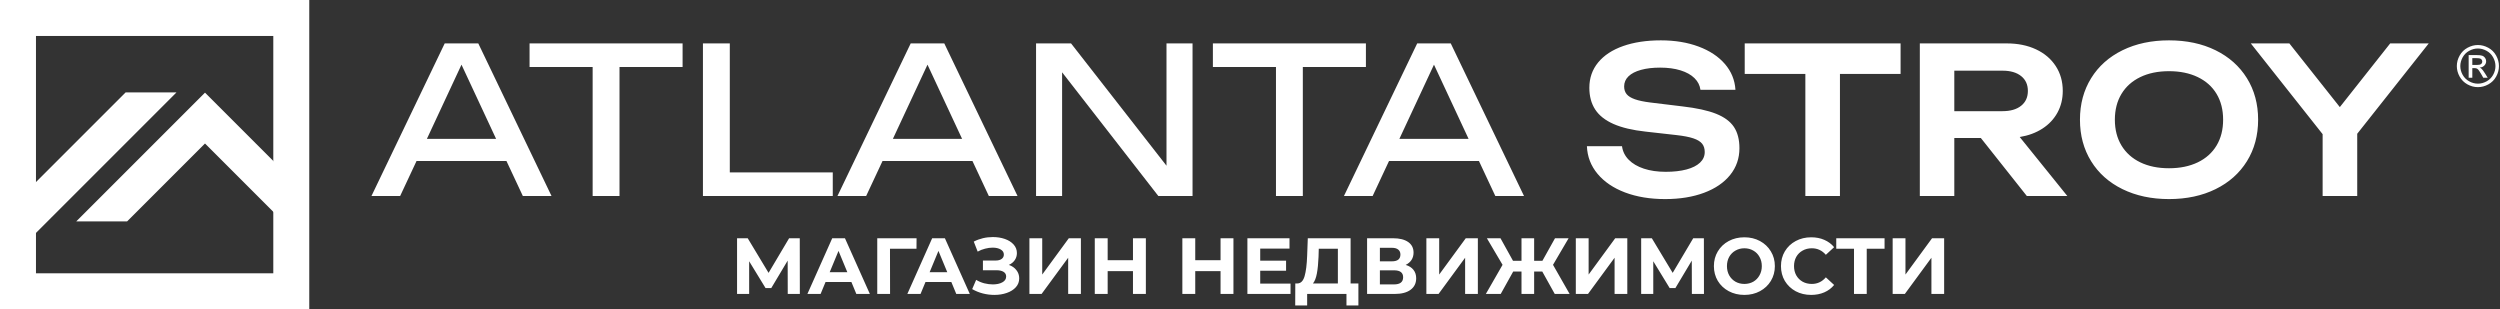 <?xml version="1.0" encoding="UTF-8"?> <svg xmlns="http://www.w3.org/2000/svg" width="1835" height="227" viewBox="0 0 1835 227" fill="none"><rect x="0" y="0" width="1835" height="227" fill="#333333" stroke="none"/><g clip-path="url(#clip0_677_35)"><path d="M13.198 0H213.802H227V13.198V213.802V227H213.802H13.198H0V213.802V13.198V0H13.198ZM200.604 26.398H26.398V200.604H200.604V26.398Z" fill="white"></path><path d="M55.961 162.506L141.133 77.338L150.464 68.006L159.798 77.338L226.3 143.84L207.635 162.506L150.464 105.333L93.292 162.506H55.961Z" fill="white"></path><path d="M0.086 159.943L92.22 67.809L129.547 67.81L18.751 178.603L0.086 159.943Z" fill="white"></path><path d="M404.83 143.882H383.77L371.746 118.191H305.728L293.704 143.882H272.645L326.415 31.859H351.06L404.83 143.882ZM338.738 47.468L313.346 101.911H364.129L338.738 47.468ZM388.699 31.859H501.021V49.186H454.718V143.882H435.002V49.186H388.699V31.859ZM535.673 31.859V126.555H611.25V143.882H515.957V31.859H535.673ZM746.872 143.882H725.812L713.788 118.191H647.77L635.746 143.882H614.687L668.457 31.859H693.102L746.872 143.882ZM680.78 47.468L655.388 101.911H706.171L680.78 47.468ZM856.205 121.627V31.859H875.323V143.882H850.231L779.582 53.069V143.882H760.464V31.859H786.154L856.205 121.627ZM890.259 31.859H1002.58V49.186H956.276V143.882H936.562V49.186H890.259V31.859ZM1118.63 143.882H1097.57L1085.55 118.191H1019.53L1007.51 143.882H986.448L1040.22 31.859H1064.86L1118.63 143.882ZM1052.54 47.468L1027.15 101.911H1077.93L1052.54 47.468Z" fill="white"></path><path d="M1190.55 107.288C1191.05 111.122 1192.69 114.433 1195.46 117.245C1198.22 120.058 1201.93 122.25 1206.59 123.793C1211.24 125.336 1216.59 126.107 1222.67 126.107C1228.49 126.107 1233.57 125.536 1237.88 124.39C1242.18 123.245 1245.49 121.577 1247.81 119.387C1250.13 117.196 1251.27 114.607 1251.27 111.62C1251.27 109.131 1250.65 107.088 1249.38 105.496C1248.11 103.902 1245.97 102.583 1242.96 101.563C1239.94 100.542 1235.79 99.745 1230.51 99.148L1207.95 96.609C1198.3 95.564 1190.43 93.696 1184.33 91.007C1178.23 88.319 1173.75 84.784 1170.89 80.402C1168.02 76.021 1166.58 70.694 1166.58 64.421C1166.58 57.251 1168.75 51.053 1173.05 45.826C1177.36 40.597 1183.46 36.589 1191.38 33.802C1199.29 31.014 1208.53 29.619 1219.08 29.619C1229.39 29.619 1238.62 31.138 1246.76 34.175C1254.9 37.213 1261.33 41.469 1266.06 46.946C1270.79 52.422 1273.37 58.745 1273.82 65.915H1248.13C1247.69 62.629 1246.22 59.767 1243.73 57.326C1241.24 54.886 1237.85 52.994 1233.55 51.651C1229.24 50.306 1224.23 49.634 1218.56 49.634C1213.18 49.634 1208.5 50.181 1204.52 51.278C1200.54 52.373 1197.47 53.94 1195.33 56.007C1193.19 58.073 1192.12 60.562 1192.12 63.45C1192.12 65.74 1192.75 67.632 1193.96 69.126C1195.18 70.62 1197.2 71.864 1200.01 72.859C1202.83 73.856 1206.63 74.653 1211.46 75.25L1234.84 78.088C1245.25 79.283 1253.49 81.075 1259.56 83.49C1265.63 85.904 1270.01 89.14 1272.7 93.174C1275.39 97.207 1276.74 102.409 1276.74 108.782C1276.74 116.25 1274.47 122.796 1269.94 128.423C1265.41 134.049 1259.04 138.406 1250.8 141.493C1242.56 144.579 1233.02 146.122 1222.22 146.122C1211.17 146.122 1201.36 144.504 1192.79 141.268C1184.23 138.031 1177.51 133.477 1172.61 127.601C1167.7 121.726 1165.09 114.955 1164.79 107.288H1190.55ZM1280.62 31.86H1395.03V54.264H1350.52V143.882H1325.13V54.264H1280.62V31.86ZM1487.71 143.882L1453.96 101.313H1434.46V143.882H1409.15V31.86H1472.92C1481.04 31.86 1488.21 33.303 1494.43 36.216C1500.66 39.129 1505.48 43.237 1508.92 48.514C1512.36 53.791 1514.07 59.865 1514.07 66.737C1514.07 72.611 1512.78 77.913 1510.19 82.643C1507.6 87.373 1503.94 91.282 1499.19 94.369C1494.43 97.455 1488.86 99.521 1482.48 100.567L1517.43 143.882H1487.71ZM1434.46 51.875V81.597H1469.86C1475.64 81.597 1480.19 80.278 1483.5 77.64C1486.81 75.001 1488.46 71.367 1488.46 66.737C1488.46 62.105 1486.81 58.472 1483.5 55.832C1480.19 53.194 1475.64 51.875 1469.86 51.875H1434.46ZM1592.04 146.122C1579.2 146.122 1567.82 143.682 1557.91 138.828C1548 133.974 1540.34 127.153 1534.89 118.341C1529.43 109.528 1526.69 99.372 1526.69 87.871C1526.69 76.37 1529.43 66.213 1534.89 57.402C1540.34 48.589 1548 41.743 1557.91 36.889C1567.82 32.035 1579.2 29.619 1592.04 29.619C1604.94 29.619 1616.34 32.035 1626.22 36.889C1636.1 41.743 1643.77 48.589 1649.25 57.402C1654.72 66.213 1657.46 76.37 1657.46 87.871C1657.46 99.372 1654.72 109.528 1649.25 118.341C1643.77 127.153 1636.1 133.974 1626.22 138.828C1616.34 143.682 1604.94 146.122 1592.04 146.122ZM1592.04 123.494C1600.11 123.494 1607.15 122.05 1613.15 119.163C1619.15 116.275 1623.76 112.142 1626.97 106.79C1630.18 101.439 1631.77 95.14 1631.77 87.871C1631.77 80.602 1630.18 74.28 1626.97 68.927C1623.76 63.575 1619.15 59.467 1613.15 56.58C1607.15 53.692 1600.11 52.248 1592.04 52.248C1583.98 52.248 1576.96 53.692 1570.98 56.58C1565.01 59.467 1560.4 63.575 1557.16 68.927C1553.93 74.28 1552.31 80.602 1552.31 87.871C1552.31 95.14 1553.93 101.439 1557.16 106.79C1560.4 112.142 1565.01 116.275 1570.98 119.163C1576.96 122.05 1583.98 123.494 1592.04 123.494ZM1754.4 31.86H1782.7L1730.2 98.177V143.882H1704.81V98.475L1652.08 31.86H1680.39L1717.43 78.61L1754.4 31.86Z" fill="white"></path><path d="M1818.78 33.039C1821.38 33.039 1823.91 33.703 1826.38 35.04C1828.85 36.368 1830.78 38.277 1832.16 40.753C1833.54 43.235 1834.23 45.823 1834.23 48.508C1834.23 51.172 1833.55 53.738 1832.19 56.193C1830.83 58.655 1828.93 60.563 1826.47 61.921C1824.02 63.283 1821.45 63.961 1818.78 63.961C1816.11 63.961 1813.54 63.283 1811.08 61.921C1808.63 60.563 1806.72 58.655 1805.36 56.193C1803.99 53.738 1803.31 51.172 1803.31 48.508C1803.31 45.823 1804 43.235 1805.39 40.753C1806.78 38.277 1808.71 36.368 1811.18 35.04C1813.65 33.703 1816.18 33.039 1818.78 33.039ZM1818.78 35.599C1816.61 35.599 1814.49 36.158 1812.43 37.27C1810.38 38.383 1808.77 39.976 1807.61 42.046C1806.45 44.116 1805.87 46.27 1805.87 48.508C1805.87 50.739 1806.44 52.871 1807.58 54.913C1808.72 56.956 1810.31 58.55 1812.36 59.69C1814.41 60.828 1816.55 61.403 1818.78 61.403C1821.01 61.403 1823.15 60.828 1825.2 59.69C1827.24 58.55 1828.84 56.956 1829.97 54.913C1831.1 52.871 1831.67 50.739 1831.67 48.508C1831.67 46.27 1831.09 44.116 1829.94 42.046C1828.78 39.976 1827.17 38.383 1825.11 37.27C1823.05 36.158 1820.94 35.599 1818.78 35.599ZM1811.99 57.039V40.423H1817.71C1819.67 40.423 1821.08 40.578 1821.96 40.885C1822.84 41.193 1823.53 41.725 1824.06 42.494C1824.57 43.256 1824.83 44.068 1824.83 44.928C1824.83 46.137 1824.4 47.2 1823.52 48.095C1822.66 48.997 1821.5 49.5 1820.06 49.612C1820.65 49.857 1821.13 50.151 1821.48 50.494C1822.15 51.145 1822.96 52.242 1823.94 53.787L1825.96 57.039H1822.71L1821.22 54.424C1820.06 52.361 1819.12 51.067 1818.41 50.55C1817.92 50.171 1817.2 49.983 1816.26 49.99H1814.68V57.039H1811.99ZM1814.68 47.682H1817.94C1819.5 47.682 1820.56 47.452 1821.13 46.99C1821.69 46.528 1821.98 45.913 1821.98 45.159C1821.98 44.669 1821.84 44.228 1821.57 43.844C1821.29 43.451 1820.92 43.166 1820.43 42.977C1819.94 42.788 1819.05 42.69 1817.73 42.69H1814.68V47.682Z" fill="white"></path></g><path d="M578.207 215.763L578.149 191.289L566.116 211.441H561.911L549.878 191.757V215.763H541V174.876H548.828L564.13 200.285L579.2 174.876H587.028L587.085 215.763H578.207ZM624.929 207.002H605.947L602.324 215.763H592.629L610.852 174.876H620.198L638.48 215.763H628.551L624.929 207.002ZM621.951 199.818L615.468 184.163L608.984 199.818H621.951ZM672.7 182.586H653.248L653.307 215.763H643.904V174.876H672.758L672.7 182.586ZM698.286 207.002H679.302L675.68 215.763H665.985L684.209 174.876H693.554L711.836 215.763H701.907L698.286 207.002ZM695.306 199.818L688.823 184.163L682.34 199.818H695.306ZM740.506 194.444C742.882 195.261 744.732 196.547 746.055 198.299C747.418 200.012 748.1 202.018 748.1 204.315C748.1 206.807 747.283 208.968 745.647 210.799C744.011 212.629 741.791 214.031 738.987 215.004C736.223 215.977 733.185 216.465 729.875 216.465C727.071 216.465 724.268 216.114 721.464 215.412C718.7 214.713 716.071 213.641 713.579 212.201L716.5 205.425C718.291 206.515 720.258 207.352 722.398 207.936C724.58 208.482 726.702 208.755 728.766 208.755C731.57 208.755 733.887 208.248 735.716 207.236C737.585 206.223 738.519 204.802 738.519 202.972C738.519 201.453 737.877 200.304 736.592 199.525C735.346 198.747 733.633 198.357 731.453 198.357H721.464V191.231H730.751C732.66 191.231 734.14 190.842 735.19 190.063C736.28 189.284 736.826 188.213 736.826 186.85C736.826 185.254 736.048 184.008 734.49 183.112C732.972 182.216 731.006 181.768 728.59 181.768C726.798 181.768 724.949 182.022 723.041 182.528C721.134 182.995 719.322 183.716 717.61 184.689L714.747 177.329C719.069 175.11 723.742 174 728.766 174C731.958 174 734.899 174.467 737.585 175.402C740.272 176.336 742.415 177.699 744.011 179.491C745.608 181.282 746.406 183.365 746.406 185.741C746.406 187.687 745.881 189.42 744.828 190.939C743.777 192.458 742.337 193.626 740.506 194.444ZM755.591 174.876H764.995V201.511L784.504 174.876H793.383V215.763H784.036V189.187L764.527 215.763H755.591V174.876ZM841.063 174.876V215.763H831.6V199H813.026V215.763H803.563V174.876H813.026V190.997H831.6V174.876H841.063ZM905.349 174.876V215.763H895.885V199H877.312V215.763H867.848V174.876H877.312V190.997H895.885V174.876H905.349ZM947.251 208.17V215.763H915.592V174.876H946.491V182.47H924.997V191.348H943.979V198.708H924.997V208.17H947.251ZM997.066 208.053V224.233H988.305V215.763H959.451V224.233H950.689L950.747 208.053H952.383C954.835 207.975 956.569 206.184 957.581 202.68C958.593 199.175 959.217 194.171 959.451 187.668L959.917 174.876H991.342V208.053H997.066ZM967.804 188.544C967.609 193.412 967.198 197.5 966.576 200.81C965.953 204.081 964.998 206.496 963.714 208.053H981.996V182.586H967.978L967.804 188.544ZM1031.77 194.444C1034.26 195.184 1036.17 196.391 1037.49 198.065C1038.81 199.74 1039.48 201.803 1039.48 204.257C1039.48 207.878 1038.09 210.702 1035.33 212.726C1032.6 214.752 1028.69 215.763 1023.59 215.763H1003.44V174.876H1022.48C1027.23 174.876 1030.93 175.791 1033.58 177.621C1036.22 179.452 1037.55 182.061 1037.55 185.449C1037.55 187.473 1037.04 189.265 1036.03 190.822C1035.02 192.341 1033.6 193.548 1031.77 194.444ZM1012.84 191.815H1021.66C1023.73 191.815 1025.28 191.406 1026.33 190.589C1027.38 189.732 1027.91 188.486 1027.91 186.85C1027.91 185.254 1027.37 184.027 1026.27 183.17C1025.22 182.314 1023.69 181.885 1021.66 181.885H1012.84V191.815ZM1023.24 208.755C1027.68 208.755 1029.9 207.002 1029.9 203.497C1029.9 200.11 1027.68 198.416 1023.24 198.416H1012.84V208.755H1023.24ZM1046.96 174.876H1056.36V201.511L1075.87 174.876H1084.75V215.763H1075.4V189.187L1055.9 215.763H1046.96V174.876ZM1132.02 199.292H1126.06V215.763H1116.78V199.292H1110.7L1101.53 215.763H1090.61L1102.88 194.385L1091.37 174.876H1101.36L1110.53 191.406H1116.78V174.876H1126.06V191.406H1132.14L1141.37 174.876H1151.36L1139.91 194.385L1152.11 215.763H1141.19L1132.02 199.292ZM1156.65 174.876H1166.05V201.511L1185.56 174.876H1194.44V215.763H1185.1V189.187L1165.59 215.763H1156.65V174.876ZM1241.83 215.763L1241.77 191.289L1229.74 211.441H1225.53L1213.5 191.757V215.763H1204.62V174.876H1212.45L1227.75 200.285L1242.82 174.876H1250.65L1250.71 215.763H1241.83ZM1280.37 216.465C1276.13 216.465 1272.29 215.55 1268.87 213.719C1265.48 211.889 1262.81 209.377 1260.87 206.184C1258.96 202.952 1258 199.331 1258 195.32C1258 191.309 1258.96 187.707 1260.87 184.514C1262.81 181.282 1265.48 178.751 1268.87 176.92C1272.29 175.09 1276.13 174.175 1280.37 174.175C1284.62 174.175 1288.44 175.09 1291.82 176.92C1295.21 178.751 1297.88 181.282 1299.82 184.514C1301.77 187.707 1302.75 191.309 1302.75 195.32C1302.75 199.331 1301.77 202.952 1299.82 206.184C1297.88 209.377 1295.21 211.889 1291.82 213.719C1288.44 215.55 1284.62 216.465 1280.37 216.465ZM1280.37 208.404C1282.79 208.404 1284.97 207.858 1286.92 206.768C1288.86 205.639 1290.38 204.081 1291.47 202.095C1292.6 200.11 1293.17 197.851 1293.17 195.32C1293.17 192.789 1292.6 190.53 1291.47 188.544C1290.38 186.558 1288.86 185.02 1286.92 183.93C1284.97 182.8 1282.79 182.236 1280.37 182.236C1277.96 182.236 1275.78 182.8 1273.83 183.93C1271.89 185.02 1270.35 186.558 1269.22 188.544C1268.13 190.53 1267.58 192.789 1267.58 195.32C1267.58 197.851 1268.13 200.11 1269.22 202.095C1270.35 204.081 1271.89 205.639 1273.83 206.768C1275.78 207.858 1277.96 208.404 1280.37 208.404ZM1329.37 216.465C1325.2 216.465 1321.42 215.568 1318.04 213.777C1314.69 211.948 1312.04 209.436 1310.09 206.243C1308.19 203.011 1307.23 199.37 1307.23 195.32C1307.23 191.27 1308.19 187.649 1310.09 184.455C1312.04 181.223 1314.69 178.712 1318.04 176.92C1321.42 175.09 1325.22 174.175 1329.43 174.175C1332.97 174.175 1336.16 174.798 1339.01 176.044C1341.89 177.29 1344.3 179.082 1346.25 181.418L1340.17 187.026C1337.41 183.832 1333.98 182.236 1329.89 182.236C1327.36 182.236 1325.1 182.8 1323.12 183.93C1321.13 185.02 1319.58 186.558 1318.45 188.544C1317.36 190.53 1316.81 192.789 1316.81 195.32C1316.81 197.851 1317.36 200.11 1318.45 202.095C1319.58 204.081 1321.13 205.639 1323.12 206.768C1325.1 207.858 1327.36 208.404 1329.89 208.404C1333.98 208.404 1337.41 206.788 1340.17 203.556L1346.25 209.163C1344.3 211.538 1341.89 213.35 1339.01 214.596C1336.13 215.841 1332.91 216.465 1329.37 216.465ZM1383.27 182.586H1370.18V215.763H1360.84V182.586H1347.81V174.876H1383.27V182.586ZM1389.21 174.876H1398.61V201.511L1418.12 174.876H1427V215.763H1417.66V189.187L1398.15 215.763H1389.21V174.876Z" fill="white"></path><defs><clipPath id="clip0_677_35"><rect width="1835" height="227" fill="white"></rect></clipPath></defs></svg> 